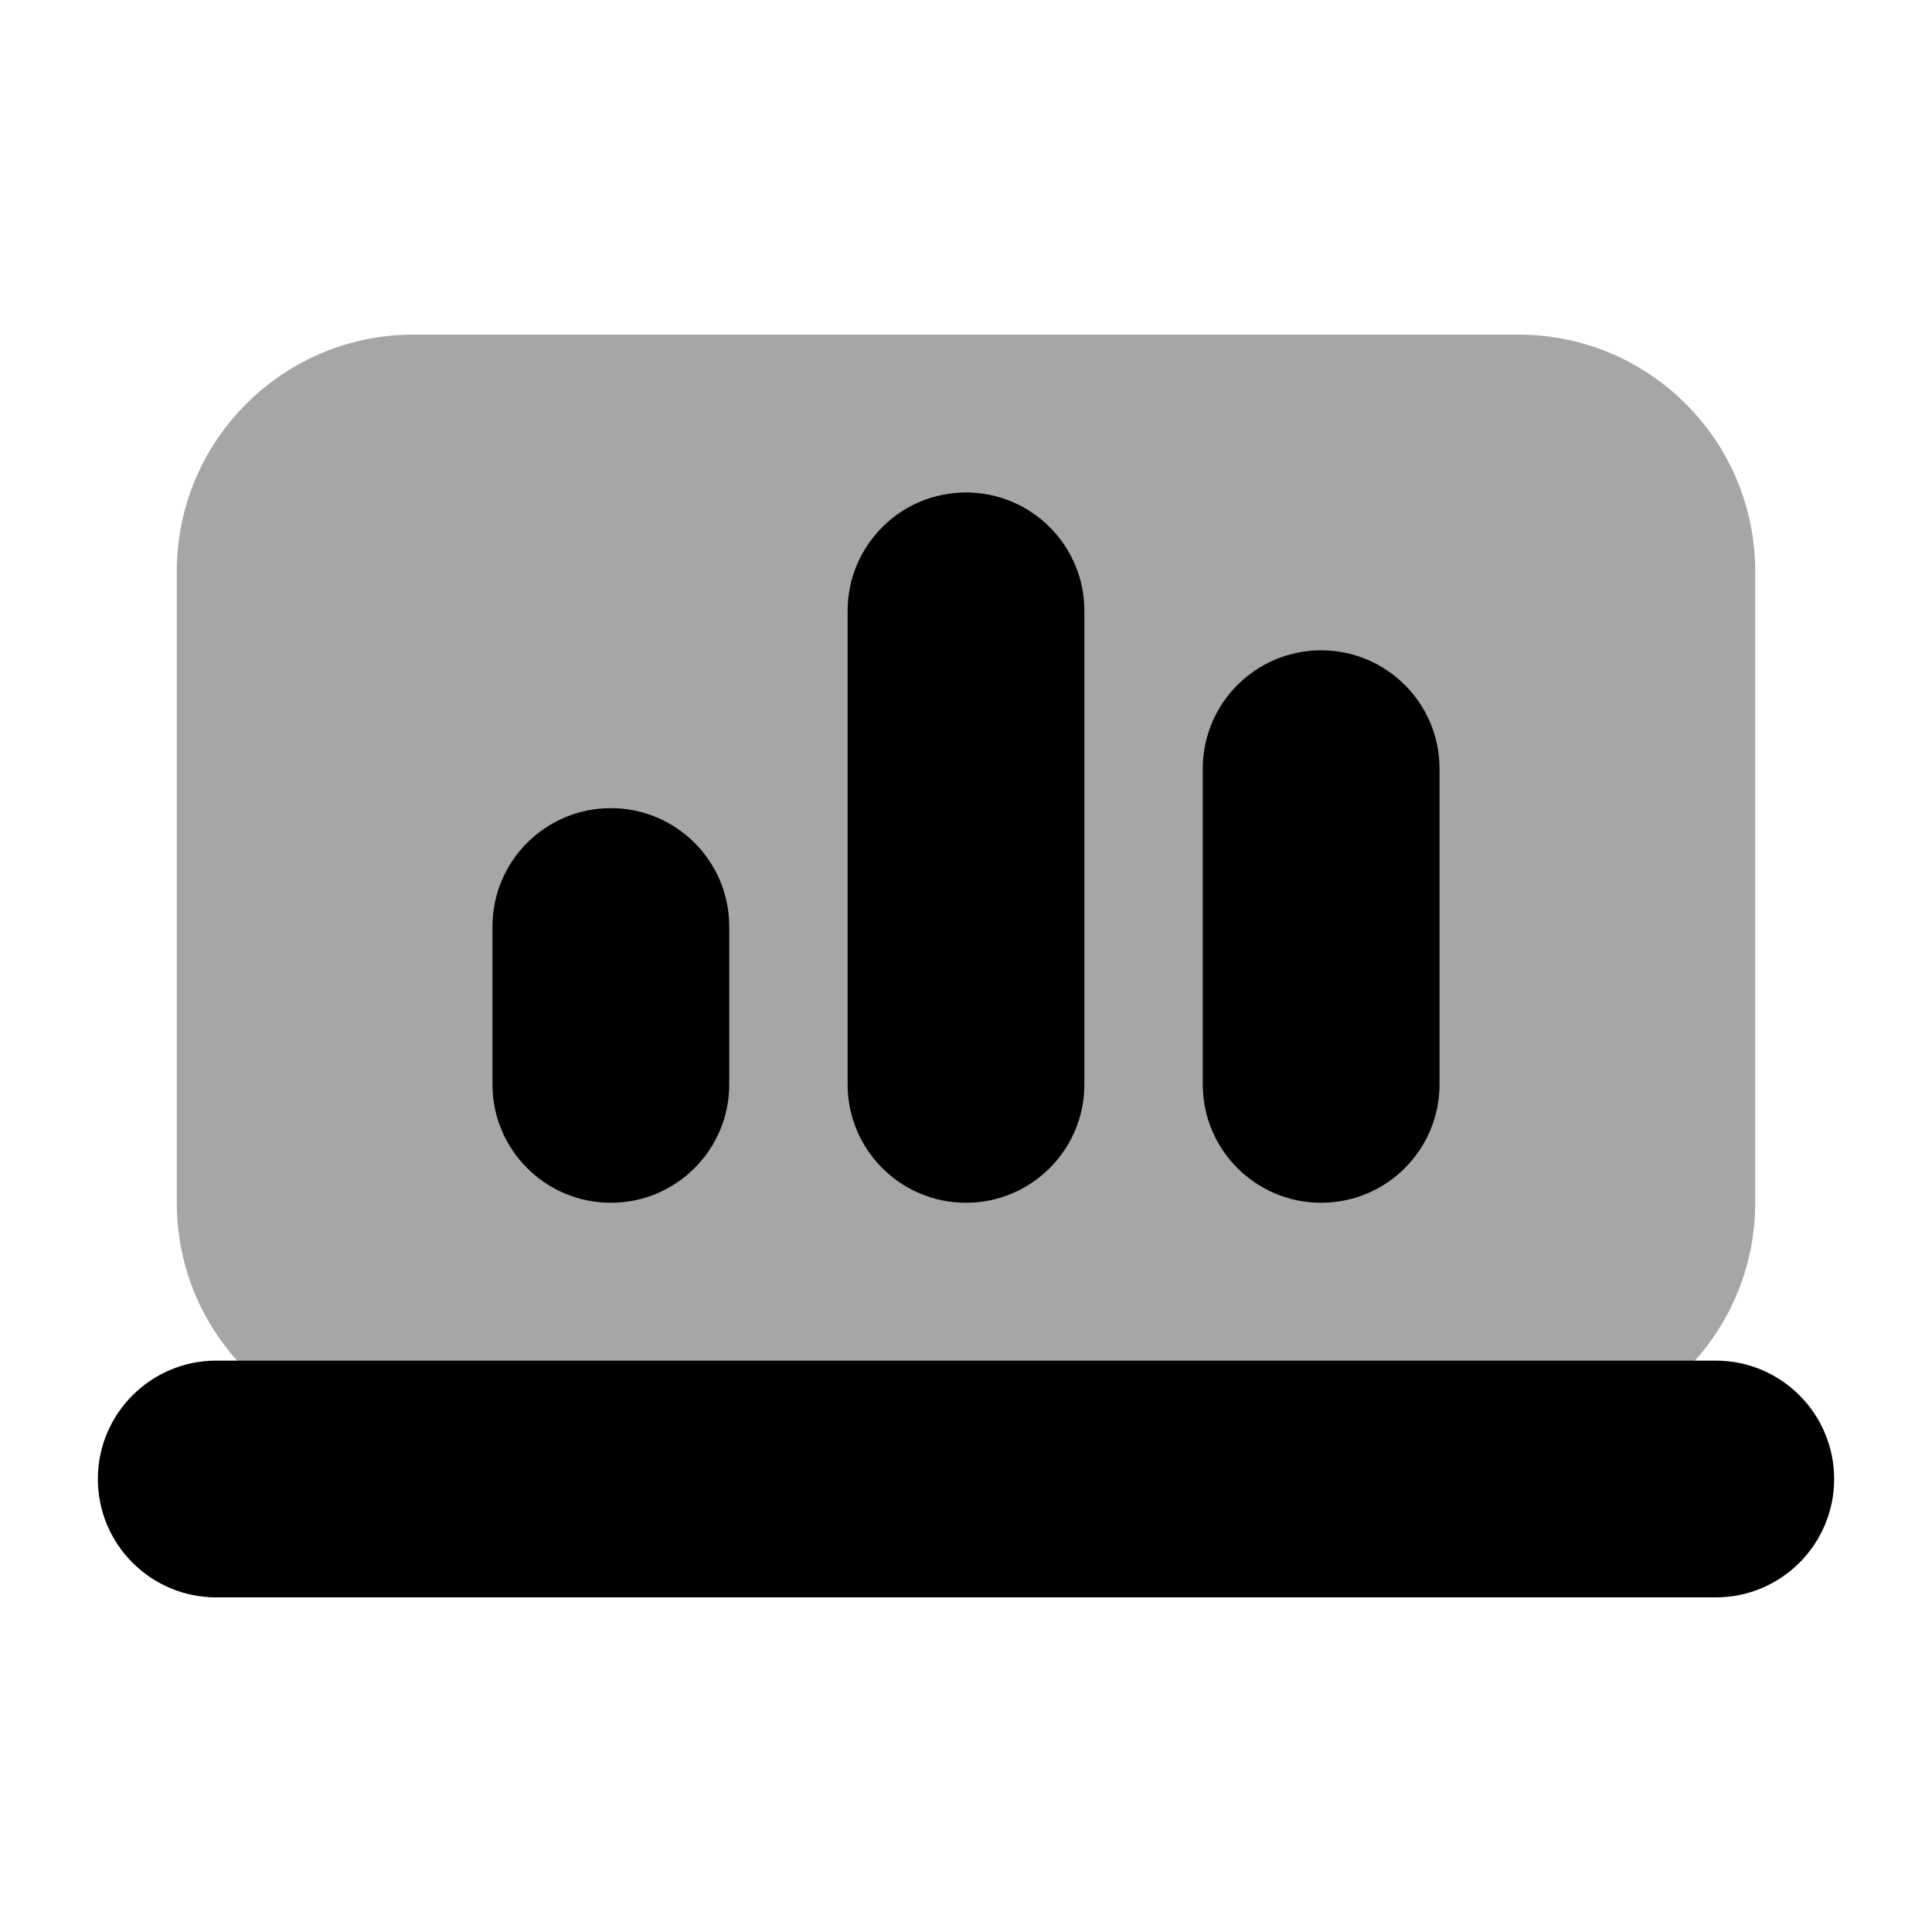 <svg width="51" height="51" viewBox="0 0 51 51" fill="none" xmlns="http://www.w3.org/2000/svg">
<path opacity="0.35" d="M10.916 8.833H40.083C43.535 8.833 46.333 11.631 46.333 15.083V31.75C46.333 35.202 43.535 38 40.083 38H10.916C7.464 38 4.667 35.202 4.667 31.75V15.083C4.667 11.631 7.464 8.833 10.916 8.833Z" fill="black"/>
<path d="M45.292 35.917C44.488 35.917 6.513 35.917 5.708 35.917C3.983 35.917 2.583 37.317 2.583 39.042C2.583 40.767 3.983 42.167 5.708 42.167C6.513 42.167 44.488 42.167 45.292 42.167C47.017 42.167 48.417 40.767 48.417 39.042C48.417 37.317 47.017 35.917 45.292 35.917Z" fill="black"/>
<path d="M16.125 31.75C14.4 31.75 13 30.352 13 28.625V24.458C13 22.731 14.4 21.333 16.125 21.333C17.85 21.333 19.25 22.731 19.25 24.458V28.625C19.25 30.352 17.85 31.75 16.125 31.75Z" fill="black"/>
<path d="M25.5 31.75C23.775 31.75 22.375 30.352 22.375 28.625V16.125C22.375 14.398 23.775 13 25.5 13C27.225 13 28.625 14.398 28.625 16.125V28.625C28.625 30.352 27.225 31.75 25.5 31.75Z" fill="black"/>
<path d="M34.875 31.75C33.15 31.75 31.75 30.352 31.75 28.625V20.292C31.75 18.565 33.15 17.167 34.875 17.167C36.6 17.167 38 18.565 38 20.292V28.625C38 30.352 36.6 31.75 34.875 31.75Z" fill="black"/>
</svg>
